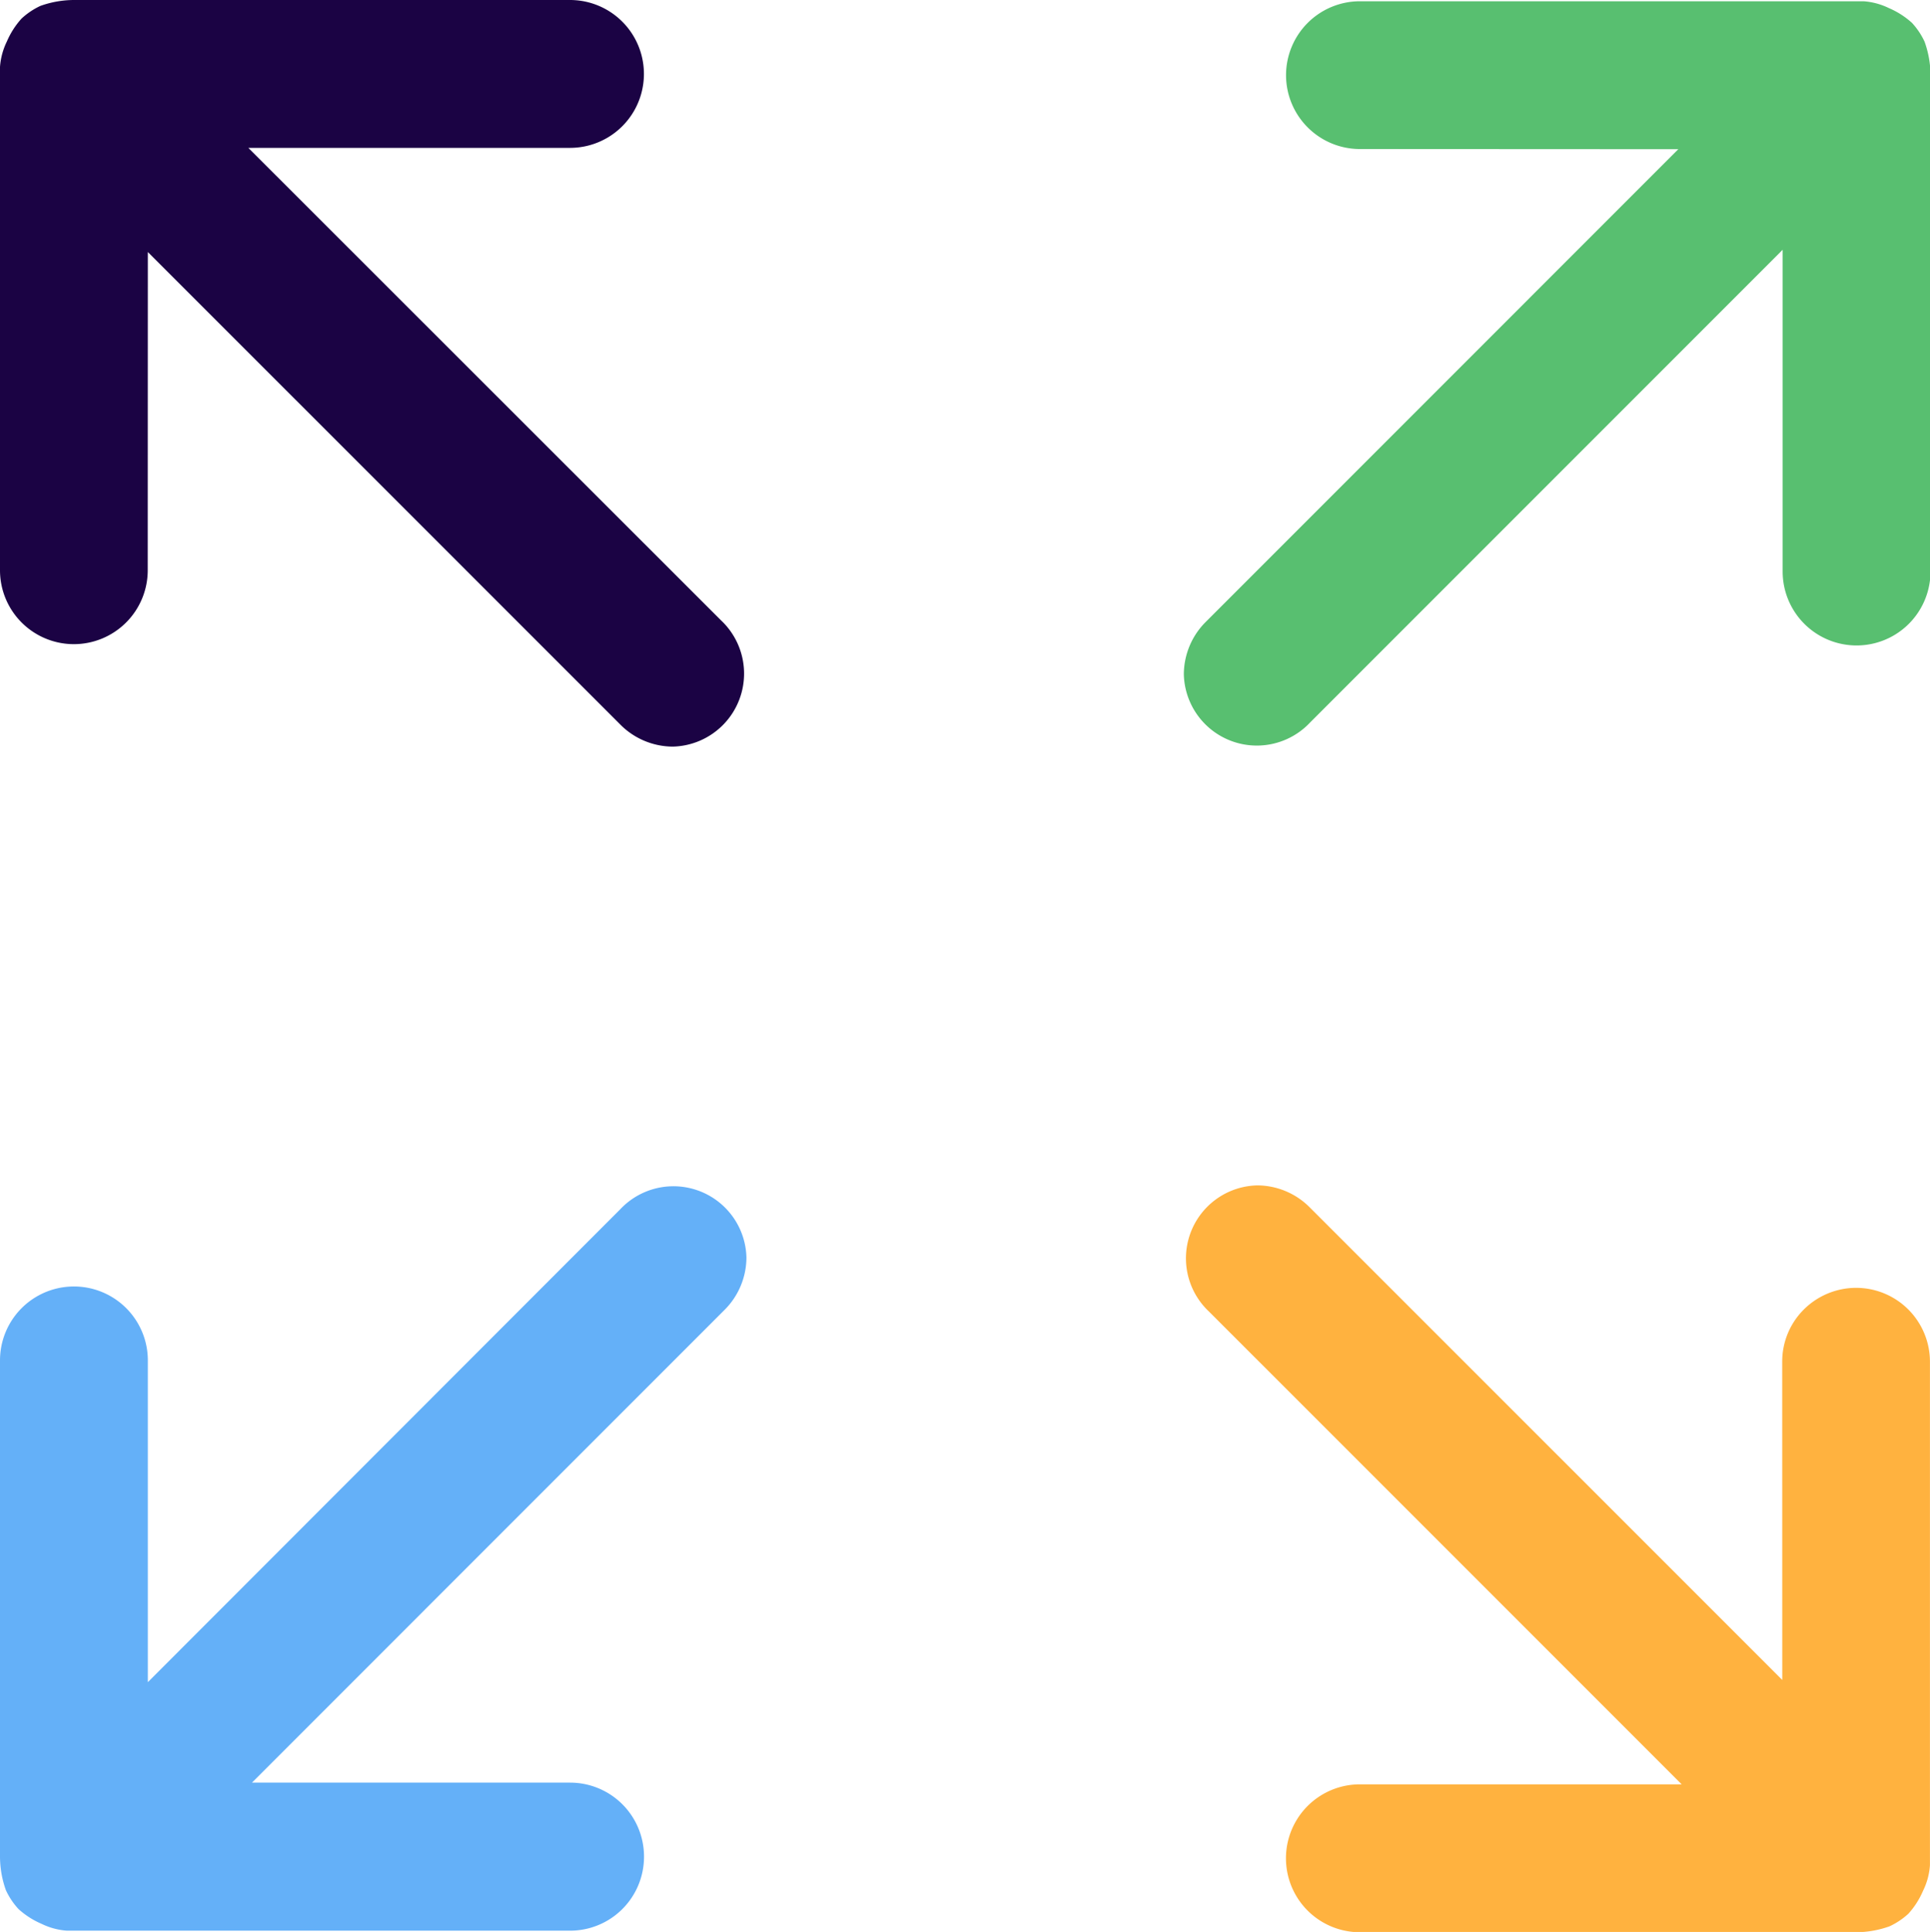<?xml version="1.0" encoding="UTF-8"?> <svg xmlns="http://www.w3.org/2000/svg" xmlns:xlink="http://www.w3.org/1999/xlink" width="34.973" height="35" viewBox="0 0 34.973 35"><defs><clipPath id="clip-path"><rect id="Rectangle_7843" data-name="Rectangle 7843" width="34.973" height="35" fill="none"></rect></clipPath></defs><g id="Group_10934" data-name="Group 10934" transform="translate(0 0)"><g id="Group_10872" data-name="Group 10872" transform="translate(0 0)" clip-path="url(#clip-path)"><path id="Path_47822" data-name="Path 47822" d="M2.679,4.566l8.561,8.56a1.347,1.347,0,0,0,.952.4,1.323,1.323,0,0,0,.875-2.286L4.5,2.679h5.829a1.339,1.339,0,0,0,0-2.679H1.339A1.812,1.812,0,0,0,.732.107,1.321,1.321,0,0,0,.391.336,1.5,1.5,0,0,0,.124.753,1.244,1.244,0,0,0,0,1.213v9.118a1.339,1.339,0,0,0,1.339,1.339h0a1.339,1.339,0,0,0,1.338-1.339Z" transform="translate(0 0)" fill="#1b0344"></path><path id="Path_47823" data-name="Path 47823" d="M37.9,2.711l-8.56,8.561a1.347,1.347,0,0,0-.4.952,1.323,1.323,0,0,0,2.286.875l8.565-8.566v5.829a1.339,1.339,0,0,0,2.679,0V1.371a1.812,1.812,0,0,0-.107-.607,1.321,1.321,0,0,0-.229-.342,1.5,1.5,0,0,0-.417-.267,1.244,1.244,0,0,0-.46-.124H32.131a1.339,1.339,0,0,0-1.339,1.339h0a1.339,1.339,0,0,0,1.339,1.338Z" transform="translate(-7.488 -0.008)" fill="#58bf70"></path><path id="Path_47824" data-name="Path 47824" d="M39.8,37.932l-8.561-8.56a1.347,1.347,0,0,0-.952-.4,1.322,1.322,0,0,0-.875,2.286l8.565,8.565H32.146a1.339,1.339,0,0,0,0,2.679h8.991a1.812,1.812,0,0,0,.607-.107,1.325,1.325,0,0,0,.342-.229,1.493,1.493,0,0,0,.266-.417,1.23,1.23,0,0,0,.124-.46V32.167a1.339,1.339,0,0,0-1.339-1.339h0a1.346,1.346,0,0,0-.945.391,1.33,1.33,0,0,0-.393.947Z" transform="translate(-7.504 -7.497)" fill="#ffb23f"></path><path id="Path_47825" data-name="Path 47825" d="M4.566,39.8l8.56-8.561a1.347,1.347,0,0,0,.4-.952,1.323,1.323,0,0,0-2.286-.875L2.679,37.98V32.151a1.339,1.339,0,0,0-2.679,0v8.991a1.812,1.812,0,0,0,.107.607,1.321,1.321,0,0,0,.229.342,1.5,1.5,0,0,0,.417.267,1.244,1.244,0,0,0,.46.124h9.118a1.339,1.339,0,0,0,1.339-1.339h0A1.339,1.339,0,0,0,10.331,39.8Z" transform="translate(0 -7.505)" fill="#64b0f8"></path></g></g></svg> 
